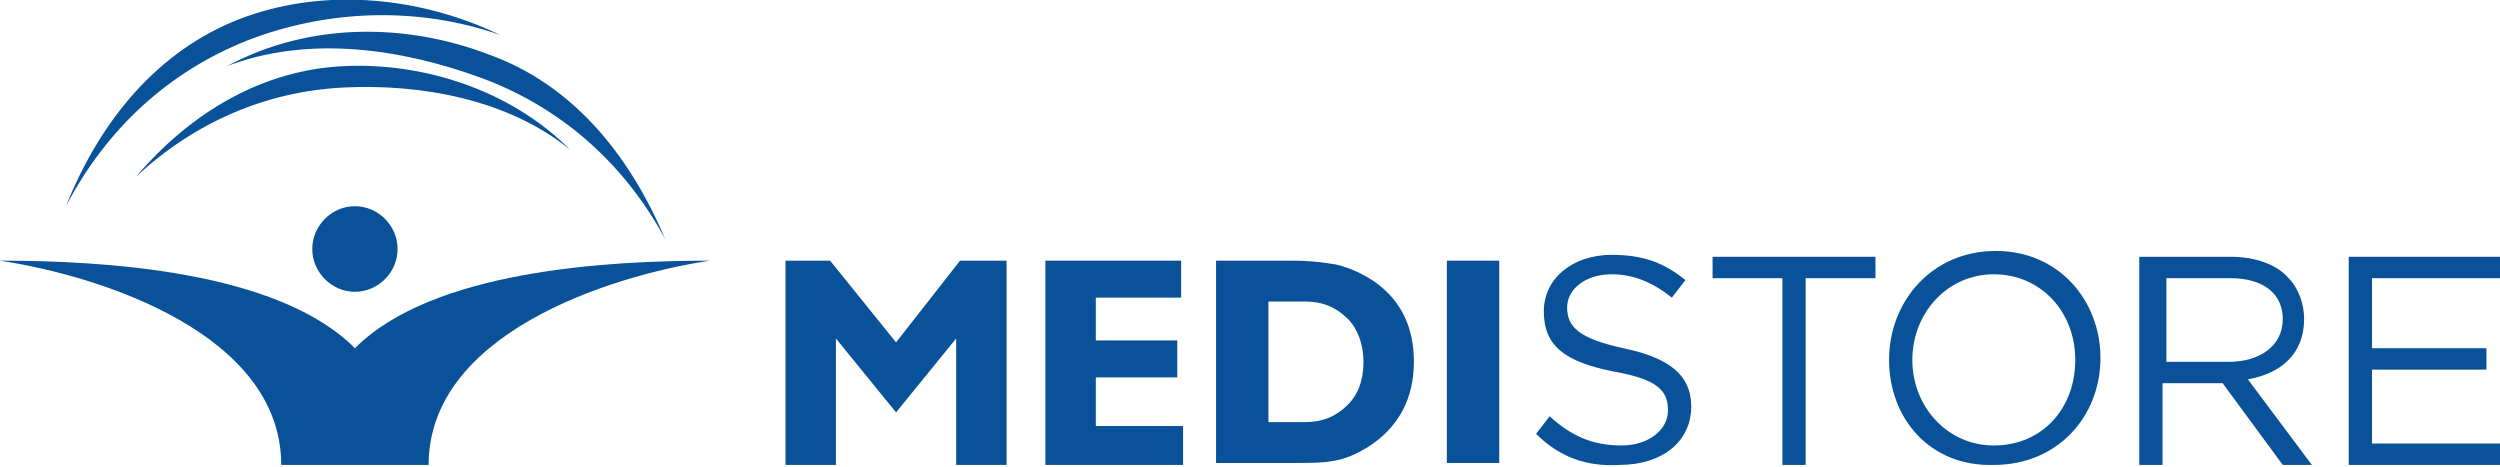 <svg width="166" height="31" viewBox="0 0 166 31" fill="none" xmlns="http://www.w3.org/2000/svg">
<g clip-path="url(#clip0)">
<path d="M32.453 3.617C37.862 5.554 41.725 10.075 44.172 15.887C41.468 10.85 37.218 7.104 31.938 5.167C26.658 3.229 20.476 2.325 15.068 4.392C20.605 1.421 27.044 1.55 32.453 3.617Z" fill="#09529a"/>
<path d="M15.84 1.292C10.56 3.358 6.697 7.879 4.379 13.692C7.083 8.525 11.204 4.779 16.355 2.712C21.635 0.646 27.688 0.387 33.226 2.325C27.559 -0.388 21.12 -0.775 15.84 1.292Z" fill="#09529a"/>
<path d="M22.794 4.392C17.514 4.65 12.749 7.362 9.015 11.754C12.878 8.137 17.643 6.071 22.794 5.812C27.946 5.554 33.741 6.588 37.862 9.946C33.87 5.942 28.075 4.133 22.794 4.392Z" fill="#09529a"/>
<path d="M23.567 13.692C25.113 13.692 26.4 14.983 26.4 16.533C26.4 18.083 25.113 19.375 23.567 19.375C22.022 19.375 20.734 18.083 20.734 16.533C20.734 14.983 22.022 13.692 23.567 13.692Z" fill="#09529a"/>
<path d="M28.461 30.871C28.461 22.217 40.309 18.342 47.134 17.308C40.309 17.308 28.718 17.954 23.567 23.121C18.416 17.954 6.825 17.308 0 17.308C6.825 18.342 18.673 22.217 18.673 30.871H28.461Z" fill="#09529a"/>
<path d="M66.838 30.871H63.489V22.475L59.497 27.383L55.505 22.475V30.871H52.157V17.308H55.119L59.497 22.733L63.747 17.308H66.838V30.871Z" fill="#09529a"/>
<path d="M78.557 30.871H69.413V17.308H78.428V19.762H72.762V22.604H78.171V25.058H72.762V28.288H78.557V30.871Z" fill="#09529a"/>
<path d="M90.534 24.025C90.534 22.863 90.147 21.829 89.504 21.183C88.731 20.408 87.829 20.021 86.67 20.021H84.223V28.029H86.67C87.829 28.029 88.731 27.642 89.504 26.867C90.147 26.221 90.534 25.317 90.534 24.025ZM93.882 24.025C93.882 26.479 92.852 28.417 90.791 29.708C90.147 30.096 89.375 30.483 88.473 30.613C87.829 30.742 86.928 30.742 85.769 30.742H80.746V17.308H85.769C87.057 17.308 87.958 17.438 88.731 17.567C89.761 17.825 90.534 18.212 91.306 18.729C93.109 20.021 93.882 21.829 93.882 24.025Z" fill="#09529a"/>
<path d="M99.549 17.308H96.071V30.742H99.549V17.308Z" fill="#09529a"/>
<path d="M101.995 28.804L102.897 27.642C104.313 28.933 105.73 29.579 107.662 29.579C109.465 29.579 110.753 28.546 110.753 27.254C110.753 25.962 110.109 25.188 107.147 24.671C103.927 24.025 102.51 22.992 102.51 20.667C102.51 18.471 104.442 16.921 107.018 16.921C109.078 16.921 110.495 17.438 111.912 18.6L111.01 19.762C109.722 18.729 108.434 18.212 107.018 18.212C105.215 18.212 104.056 19.246 104.056 20.408C104.056 21.7 104.829 22.475 107.791 23.121C110.881 23.767 112.298 24.929 112.298 26.996C112.298 29.321 110.366 30.871 107.533 30.871C105.344 31 103.541 30.354 101.995 28.804Z" fill="#09529a"/>
<path d="M118.351 18.471H113.715V17.05H124.532V18.471H119.896V30.871H118.351V18.471Z" fill="#09529a"/>
<path d="M137.797 23.896C137.797 20.667 135.479 18.212 132.388 18.212C129.297 18.212 126.979 20.796 126.979 23.896C126.979 26.996 129.297 29.579 132.388 29.579C135.607 29.579 137.797 27.125 137.797 23.896ZM125.434 23.896C125.434 20.021 128.267 16.663 132.517 16.663C136.766 16.663 139.471 20.021 139.471 23.767C139.471 27.642 136.638 30.871 132.388 30.871C128.138 31 125.434 27.771 125.434 23.896Z" fill="#09529a"/>
<path d="M147.971 24.025C150.031 24.025 151.576 22.992 151.576 21.183C151.576 19.504 150.289 18.471 148.099 18.471H143.849V24.025H147.971ZM142.175 17.05H148.099C149.773 17.05 151.19 17.567 151.963 18.471C152.607 19.117 152.993 20.15 152.993 21.183C152.993 23.508 151.448 24.8 149.258 25.188L153.508 30.871H151.576L147.584 25.446H143.592V30.871H142.047V17.05H142.175Z" fill="#09529a"/>
<path d="M155.955 17.05H166V18.471H157.5V23.121H165.099V24.542H157.5V29.45H166V30.871H155.955V17.05Z" fill="#09529a"/>
</g>
<defs>
<clipPath id="clip0">
<rect width="166" height="31" fill="#09529a"/>
</clipPath>
</defs>
</svg>
